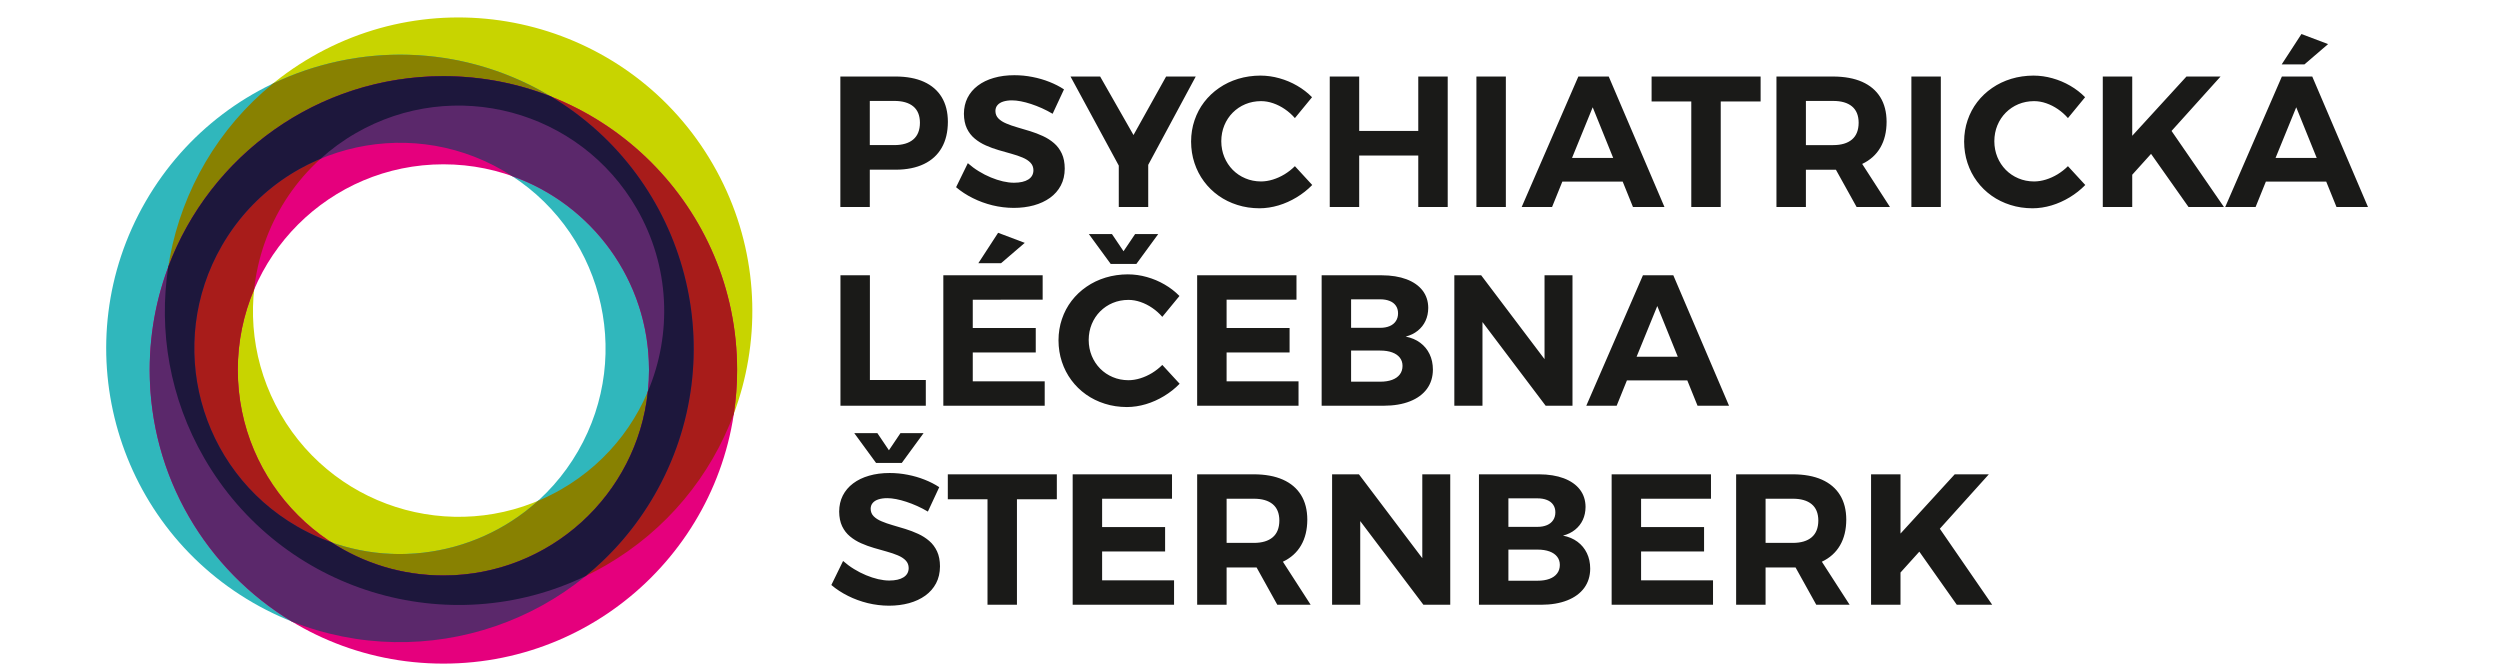 <?xml version="1.0" encoding="UTF-8" standalone="no"?>
<svg
   xmlns:dc="http://purl.org/dc/elements/1.1/"
   xmlns:cc="http://creativecommons.org/ns#"
   xmlns:rdf="http://www.w3.org/1999/02/22-rdf-syntax-ns#"
   xmlns:svg="http://www.w3.org/2000/svg"
   xmlns="http://www.w3.org/2000/svg"
   id="svg46"
   version="1.1"
   viewBox="0 0 75.406 20.108"
   height="76"
   width="285">
  <defs
     id="defs40">
    <clipPath
       id="clipPath18"
       clipPathUnits="userSpaceOnUse">
      <path
         style="clip-rule:evenodd"
         id="path16"
         d="M -9,-9 H 851 V 605 H -9 Z" />
    </clipPath>
  </defs>
  <g
     transform="translate(0,-276.892)"
     id="layer1">
    <g
       id="g12"
       transform="matrix(0.096,0,0,-0.096,-3.45,316.557)">
      <g
         clip-path="url(#clipPath18)"
         id="g14">
        <path
           id="path20"
           style="fill:#1a1a18;fill-opacity:1;fill-rule:nonzero;stroke:none"
           d="m 299.968,389.139 v -40.988 h 9.251 v 11.711 h 8.139 c 3.484,0.01 6.441,0.605 8.881,1.786 2.44,1.171 4.303,2.879 5.582,5.124 1.279,2.235 1.923,4.948 1.932,8.139 -0.01,3.035 -0.654,5.612 -1.932,7.719 -1.278,2.118 -3.142,3.728 -5.582,4.84 -2.44,1.103 -5.397,1.659 -8.881,1.669 z m 9.251,-7.67 h 7.671 c 2.596,0 4.587,-0.566 5.973,-1.708 1.395,-1.142 2.098,-2.859 2.108,-5.143 -0.01,-2.342 -0.712,-4.099 -2.108,-5.27 -1.386,-1.171 -3.377,-1.757 -5.973,-1.757 h -7.671 z m 45.438,8.08 c -2.381,0 -4.538,-0.283 -6.48,-0.849 -1.942,-0.556 -3.611,-1.366 -5.006,-2.42 -1.405,-1.054 -2.479,-2.332 -3.24,-3.816 -0.751,-1.493 -1.132,-3.172 -1.142,-5.036 0.02,-1.805 0.332,-3.338 0.937,-4.616 0.615,-1.269 1.435,-2.333 2.479,-3.191 1.034,-0.859 2.205,-1.581 3.494,-2.147 1.298,-0.576 2.635,-1.064 4.011,-1.464 1.376,-0.4 2.713,-0.781 4.011,-1.142 1.298,-0.361 2.459,-0.751 3.494,-1.191 1.044,-0.439 1.864,-0.966 2.479,-1.61 0.615,-0.634 0.927,-1.425 0.937,-2.381 -0.01,-1.269 -0.556,-2.235 -1.62,-2.908 -1.064,-0.673 -2.547,-1.005 -4.47,-1.015 -1.093,0 -2.264,0.146 -3.503,0.429 -1.249,0.293 -2.508,0.703 -3.796,1.24 -1.298,0.537 -2.557,1.181 -3.786,1.942 -1.23,0.751 -2.372,1.601 -3.435,2.537 l -3.689,-7.553 c 1.552,-1.317 3.308,-2.459 5.25,-3.425 1.942,-0.976 4.011,-1.727 6.188,-2.264 2.176,-0.527 4.401,-0.8 6.655,-0.81 2.284,0 4.392,0.273 6.334,0.8 1.942,0.537 3.64,1.327 5.094,2.371 1.444,1.044 2.576,2.332 3.386,3.865 0.81,1.542 1.22,3.308 1.23,5.319 -0.01,1.835 -0.312,3.406 -0.917,4.704 -0.605,1.298 -1.425,2.401 -2.459,3.289 -1.034,0.888 -2.196,1.63 -3.494,2.225 -1.288,0.595 -2.625,1.103 -4.001,1.532 -1.376,0.42 -2.713,0.82 -4.001,1.191 -1.298,0.371 -2.459,0.781 -3.494,1.22 -1.044,0.429 -1.864,0.966 -2.479,1.591 -0.615,0.625 -0.927,1.405 -0.937,2.342 0.01,0.742 0.225,1.357 0.664,1.855 0.429,0.498 1.034,0.869 1.815,1.112 0.781,0.244 1.688,0.371 2.733,0.371 0.829,0 1.747,-0.098 2.772,-0.293 1.015,-0.195 2.088,-0.478 3.22,-0.849 1.122,-0.371 2.264,-0.81 3.416,-1.327 1.152,-0.517 2.264,-1.103 3.357,-1.747 l 3.572,7.67 c -1.376,0.908 -2.908,1.688 -4.587,2.352 -1.679,0.664 -3.445,1.181 -5.309,1.542 -1.864,0.371 -3.757,0.556 -5.68,0.556 z m 42.042,-28.165 14.931,27.755 h -9.31 l -10.247,-18.386 -10.481,18.386 h -9.31 l 15.166,-27.989 v -12.999 h 9.251 z m 35.308,28.047 c -2.489,-0.01 -4.84,-0.351 -7.036,-1.015 -2.206,-0.673 -4.206,-1.63 -6.011,-2.879 -1.806,-1.239 -3.367,-2.713 -4.685,-4.431 -1.308,-1.708 -2.313,-3.611 -3.025,-5.709 -0.712,-2.088 -1.073,-4.323 -1.083,-6.695 0.01,-2.381 0.361,-4.636 1.064,-6.744 0.693,-2.108 1.688,-4.03 2.976,-5.768 1.288,-1.737 2.821,-3.24 4.597,-4.499 1.776,-1.259 3.747,-2.225 5.914,-2.908 2.167,-0.693 4.479,-1.035 6.939,-1.044 2.001,0.01 4.001,0.312 5.992,0.908 1.981,0.595 3.874,1.444 5.679,2.537 1.806,1.093 3.445,2.381 4.899,3.874 l -5.445,5.914 c -0.986,-0.986 -2.069,-1.825 -3.24,-2.547 -1.181,-0.712 -2.401,-1.268 -3.67,-1.659 -1.259,-0.39 -2.508,-0.595 -3.747,-0.595 -1.766,0.01 -3.406,0.332 -4.909,0.976 -1.513,0.634 -2.83,1.522 -3.962,2.664 -1.132,1.152 -2.01,2.489 -2.645,4.021 -0.625,1.532 -0.947,3.191 -0.956,4.987 0.01,1.795 0.332,3.454 0.956,4.977 0.634,1.532 1.512,2.859 2.645,4.001 1.132,1.132 2.449,2.02 3.962,2.655 1.503,0.624 3.143,0.947 4.909,0.956 1.278,0 2.557,-0.224 3.825,-0.664 1.278,-0.439 2.498,-1.054 3.669,-1.854 1.161,-0.79 2.215,-1.728 3.162,-2.811 l 5.387,6.558 c -1.366,1.396 -2.918,2.596 -4.675,3.611 -1.747,1.015 -3.601,1.796 -5.563,2.342 -1.962,0.556 -3.933,0.83 -5.924,0.839 z m 58.788,-41.281 v 40.988 h -9.252 v -17.098 h -18.561 v 17.098 h -9.252 v -40.988 h 9.252 v 16.161 h 18.561 v -16.161 z m 18.269,0 v 40.988 h -9.252 v -40.988 z m 36.713,7.963 3.22,-7.963 h 9.896 l -17.508,40.988 h -9.544 l -17.8,-40.988 h 9.545 l 3.22,7.963 z m -2.986,7.436 h -12.94 l 6.5,15.927 z m 46.317,17.742 v 7.846 h -34.254 v -7.846 h 12.472 v -33.142 h 9.252 v 33.142 z m 30.155,-33.142 h 10.481 l -8.725,13.526 c 2.498,1.181 4.401,2.889 5.699,5.123 1.308,2.235 1.962,4.938 1.971,8.11 -0.01,3.035 -0.664,5.612 -1.971,7.719 -1.308,2.118 -3.211,3.728 -5.709,4.84 -2.498,1.103 -5.543,1.659 -9.125,1.669 h -17.8 v -40.988 h 9.251 v 11.711 h 8.549 0.878 z m -15.927,19.44 v 13.877 h 8.549 c 2.567,0 4.538,-0.566 5.924,-1.708 1.386,-1.142 2.089,-2.859 2.098,-5.143 -0.01,-2.342 -0.712,-4.099 -2.098,-5.27 -1.386,-1.171 -3.357,-1.757 -5.924,-1.757 z m 42.393,-19.44 v 40.988 h -9.251 v -40.988 z m 29.16,41.281 c -2.489,-0.01 -4.84,-0.351 -7.036,-1.015 -2.206,-0.673 -4.206,-1.63 -6.011,-2.879 -1.806,-1.239 -3.367,-2.713 -4.684,-4.431 -1.308,-1.708 -2.313,-3.611 -3.025,-5.709 -0.712,-2.088 -1.073,-4.323 -1.083,-6.695 0.01,-2.381 0.361,-4.636 1.064,-6.744 0.693,-2.108 1.688,-4.03 2.976,-5.768 1.288,-1.737 2.82,-3.24 4.597,-4.499 1.776,-1.259 3.747,-2.225 5.914,-2.908 2.167,-0.693 4.479,-1.035 6.939,-1.044 2.001,0.01 4.001,0.312 5.992,0.908 1.981,0.595 3.874,1.444 5.679,2.537 1.806,1.093 3.445,2.381 4.899,3.874 l -5.445,5.914 c -0.986,-0.986 -2.069,-1.825 -3.24,-2.547 -1.181,-0.712 -2.401,-1.268 -3.669,-1.659 -1.259,-0.39 -2.508,-0.595 -3.747,-0.595 -1.767,0.01 -3.406,0.332 -4.909,0.976 -1.512,0.634 -2.83,1.522 -3.962,2.664 -1.132,1.152 -2.01,2.489 -2.645,4.021 -0.625,1.532 -0.947,3.191 -0.956,4.987 0.01,1.795 0.332,3.454 0.956,4.977 0.634,1.532 1.513,2.859 2.645,4.001 1.132,1.132 2.45,2.02 3.962,2.655 1.503,0.624 3.143,0.947 4.909,0.956 1.278,0 2.557,-0.224 3.825,-0.664 1.278,-0.439 2.498,-1.054 3.67,-1.854 1.161,-0.79 2.215,-1.728 3.162,-2.811 l 5.387,6.558 c -1.366,1.396 -2.918,2.596 -4.675,3.611 -1.747,1.015 -3.601,1.796 -5.563,2.342 -1.962,0.556 -3.933,0.83 -5.924,0.839 z m 48.659,-41.281 h 11.125 l -16.454,23.89 15.4,17.098 h -10.715 l -17.039,-18.62 v 18.62 h -9.251 v -40.988 h 9.251 v 10.13 l 5.914,6.558 z m 36.421,44.794 7.436,6.383 -8.373,3.162 -6.207,-9.544 z m 6.851,-36.831 3.22,-7.963 h 9.896 l -17.508,40.988 h -9.544 l -17.8,-40.988 h 9.545 l 3.22,7.963 z m -2.986,7.436 h -12.94 l 6.5,15.927 z" />
        <path
           id="path22"
           style="fill:#1a1a18;fill-opacity:1;fill-rule:nonzero;stroke:none"
           d="m 309.252,293.779 v 32.907 h -9.251 v -40.988 h 26.818 v 8.08 z m 48.658,43.096 -8.373,3.162 -6.207,-9.544 h 7.144 z m 5.621,-17.859 v 7.671 H 332.322 v -40.988 h 31.853 v 7.67 h -22.602 v 9.076 h 19.791 v 7.67 h -19.791 v 8.9 z m 14.522,20.611 6.851,-9.368 h 8.08 l 6.851,9.368 h -7.261 l -3.63,-5.387 -3.63,5.387 z m 12.296,-12.648 c -2.489,-0.01 -4.84,-0.351 -7.036,-1.015 -2.206,-0.673 -4.206,-1.63 -6.011,-2.879 -1.806,-1.239 -3.367,-2.713 -4.685,-4.431 -1.308,-1.708 -2.313,-3.611 -3.025,-5.709 -0.712,-2.088 -1.073,-4.323 -1.083,-6.695 0.01,-2.381 0.361,-4.635 1.064,-6.744 0.693,-2.108 1.688,-4.03 2.976,-5.768 1.288,-1.737 2.821,-3.24 4.597,-4.499 1.776,-1.259 3.747,-2.225 5.914,-2.908 2.167,-0.693 4.479,-1.035 6.939,-1.044 2.001,0.01 4.001,0.312 5.992,0.908 1.981,0.595 3.874,1.444 5.679,2.537 1.806,1.093 3.445,2.381 4.899,3.874 l -5.445,5.914 c -0.986,-0.986 -2.069,-1.825 -3.24,-2.547 -1.181,-0.712 -2.401,-1.268 -3.67,-1.659 -1.259,-0.39 -2.508,-0.595 -3.747,-0.595 -1.766,0.01 -3.406,0.332 -4.909,0.976 -1.513,0.634 -2.83,1.522 -3.962,2.664 -1.132,1.152 -2.01,2.489 -2.645,4.021 -0.625,1.532 -0.947,3.191 -0.957,4.987 0.01,1.796 0.332,3.455 0.957,4.977 0.634,1.532 1.512,2.859 2.645,4.001 1.132,1.132 2.449,2.02 3.962,2.655 1.503,0.625 3.143,0.947 4.909,0.956 1.278,0 2.557,-0.224 3.825,-0.664 1.278,-0.439 2.498,-1.054 3.669,-1.854 1.161,-0.79 2.215,-1.727 3.162,-2.811 l 5.387,6.558 c -1.366,1.396 -2.918,2.596 -4.675,3.611 -1.747,1.015 -3.601,1.796 -5.563,2.342 -1.962,0.556 -3.933,0.83 -5.924,0.839 z m 52.933,-7.963 v 7.671 h -31.209 v -40.988 h 31.853 v 7.67 h -22.602 v 9.076 h 19.791 v 7.67 h -19.791 v 8.9 z m 7.905,7.671 v -40.988 h 19.498 c 3.201,0.01 5.943,0.469 8.246,1.386 2.313,0.908 4.079,2.215 5.329,3.904 1.239,1.698 1.874,3.718 1.883,6.07 -0.01,1.805 -0.351,3.425 -1.044,4.86 -0.693,1.435 -1.669,2.625 -2.947,3.572 -1.269,0.947 -2.791,1.591 -4.558,1.932 1.474,0.381 2.733,0.996 3.787,1.845 1.054,0.849 1.874,1.883 2.44,3.103 0.566,1.22 0.849,2.576 0.859,4.069 -0.01,2.118 -0.615,3.943 -1.786,5.465 -1.181,1.532 -2.869,2.703 -5.045,3.533 -2.186,0.82 -4.782,1.24 -7.807,1.249 z m 9.251,-7.553 h 9.134 c 1.161,0 2.157,-0.176 2.996,-0.517 0.839,-0.332 1.483,-0.83 1.932,-1.483 0.459,-0.654 0.693,-1.454 0.693,-2.391 0,-0.956 -0.234,-1.776 -0.693,-2.459 -0.449,-0.683 -1.093,-1.2 -1.932,-1.561 -0.839,-0.361 -1.835,-0.546 -2.996,-0.546 h -9.134 z m 0,-16.102 h 9.134 c 1.474,0 2.733,-0.195 3.777,-0.576 1.044,-0.39 1.845,-0.937 2.401,-1.649 0.566,-0.722 0.849,-1.581 0.849,-2.576 0,-1.054 -0.283,-1.952 -0.849,-2.693 -0.556,-0.742 -1.356,-1.308 -2.401,-1.698 -1.044,-0.39 -2.303,-0.586 -3.777,-0.586 h -9.134 z m 69.562,-17.332 v 40.988 h -8.783 v -26.349 l -19.909,26.349 h -8.432 v -40.988 h 8.842 v 26.291 l 19.85,-26.291 z m 36.069,7.963 3.22,-7.963 h 9.896 l -17.508,40.988 h -9.544 l -17.8,-40.988 h 9.545 l 3.22,7.963 z m -2.986,7.436 h -12.941 l 6.5,15.927 z" />
        <path
           id="path24"
           style="fill:#1a1a18;fill-opacity:1;fill-rule:nonzero;stroke:none"
           d="m 304.337,277.094 6.851,-9.368 h 8.08 l 6.851,9.368 h -7.261 l -3.63,-5.387 -3.63,5.387 z m 11.125,-12.531 c -2.381,0 -4.538,-0.283 -6.48,-0.849 -1.942,-0.556 -3.611,-1.366 -5.006,-2.42 -1.405,-1.054 -2.479,-2.332 -3.24,-3.816 -0.751,-1.493 -1.132,-3.172 -1.142,-5.036 0.019,-1.805 0.332,-3.338 0.937,-4.616 0.615,-1.269 1.435,-2.333 2.479,-3.191 1.034,-0.859 2.205,-1.581 3.494,-2.147 1.298,-0.576 2.635,-1.064 4.011,-1.464 1.376,-0.4 2.713,-0.781 4.011,-1.142 1.298,-0.361 2.459,-0.751 3.494,-1.191 1.044,-0.439 1.864,-0.966 2.479,-1.61 0.615,-0.634 0.927,-1.425 0.937,-2.381 -0.01,-1.269 -0.556,-2.235 -1.62,-2.908 -1.063,-0.673 -2.547,-1.005 -4.47,-1.015 -1.093,0 -2.264,0.146 -3.503,0.429 -1.249,0.293 -2.508,0.703 -3.796,1.24 -1.298,0.537 -2.557,1.181 -3.786,1.942 -1.23,0.751 -2.372,1.601 -3.435,2.537 l -3.689,-7.553 c 1.552,-1.317 3.308,-2.459 5.25,-3.425 1.942,-0.976 4.011,-1.727 6.187,-2.264 2.176,-0.527 4.401,-0.8 6.655,-0.81 2.284,0 4.392,0.273 6.334,0.8 1.942,0.537 3.64,1.327 5.094,2.372 1.444,1.044 2.576,2.332 3.386,3.865 0.81,1.542 1.22,3.308 1.23,5.319 -0.01,1.835 -0.312,3.406 -0.917,4.704 -0.605,1.298 -1.425,2.401 -2.459,3.289 -1.034,0.888 -2.196,1.63 -3.494,2.225 -1.288,0.595 -2.625,1.103 -4.001,1.532 -1.376,0.42 -2.713,0.82 -4.001,1.191 -1.298,0.371 -2.459,0.781 -3.494,1.22 -1.044,0.429 -1.864,0.966 -2.479,1.591 -0.615,0.625 -0.927,1.405 -0.937,2.342 0.01,0.742 0.225,1.357 0.664,1.855 0.429,0.498 1.034,0.869 1.815,1.112 0.781,0.244 1.688,0.371 2.733,0.371 0.83,0 1.747,-0.098 2.772,-0.293 1.015,-0.195 2.088,-0.478 3.22,-0.849 1.122,-0.371 2.264,-0.81 3.416,-1.327 1.152,-0.517 2.264,-1.103 3.357,-1.747 l 3.572,7.67 c -1.376,0.908 -2.908,1.688 -4.587,2.352 -1.679,0.664 -3.445,1.181 -5.309,1.542 -1.864,0.371 -3.757,0.556 -5.68,0.556 z m 52.523,-8.256 v 7.846 h -34.254 v -7.846 h 12.472 V 223.166 h 9.252 v 33.142 z m 36.186,0.176 v 7.67 H 372.963 V 223.166 h 31.853 v 7.67 H 382.214 v 9.076 h 19.791 v 7.671 H 382.214 v 8.9 z m 33.083,-33.317 h 10.481 l -8.725,13.526 c 2.498,1.181 4.401,2.889 5.699,5.123 1.308,2.235 1.962,4.938 1.971,8.11 -0.01,3.035 -0.663,5.612 -1.971,7.719 -1.308,2.118 -3.211,3.728 -5.709,4.84 -2.498,1.103 -5.543,1.659 -9.125,1.669 H 412.077 V 223.166 h 9.251 v 11.711 h 8.549 0.878 z m -15.927,19.44 v 13.877 h 8.549 c 2.567,0 4.538,-0.566 5.924,-1.708 1.386,-1.142 2.089,-2.859 2.098,-5.143 -0.01,-2.342 -0.712,-4.099 -2.098,-5.27 -1.386,-1.171 -3.357,-1.757 -5.924,-1.757 z m 70.265,-19.44 v 40.988 h -8.783 v -26.349 l -19.909,26.349 H 454.47 V 223.166 h 8.841 v 26.291 l 19.85,-26.291 z m 9.018,40.988 V 223.166 h 19.498 c 3.201,0.01 5.943,0.469 8.246,1.386 2.313,0.908 4.079,2.215 5.329,3.904 1.239,1.698 1.874,3.718 1.883,6.07 -0.01,1.805 -0.351,3.425 -1.044,4.86 -0.693,1.435 -1.669,2.625 -2.947,3.572 -1.269,0.947 -2.791,1.591 -4.558,1.932 1.473,0.381 2.733,0.996 3.787,1.845 1.054,0.849 1.874,1.883 2.44,3.103 0.566,1.22 0.849,2.576 0.859,4.069 -0.01,2.118 -0.615,3.943 -1.786,5.465 -1.181,1.532 -2.869,2.703 -5.045,3.533 -2.186,0.82 -4.782,1.24 -7.807,1.249 z m 9.251,-7.553 h 9.134 c 1.161,0 2.157,-0.176 2.996,-0.517 0.839,-0.332 1.483,-0.83 1.932,-1.483 0.459,-0.654 0.693,-1.454 0.693,-2.391 0,-0.956 -0.234,-1.776 -0.693,-2.459 -0.449,-0.683 -1.093,-1.2 -1.932,-1.561 -0.839,-0.361 -1.835,-0.547 -2.996,-0.547 h -9.134 z m 0,-16.102 h 9.134 c 1.474,0 2.733,-0.195 3.777,-0.576 1.044,-0.39 1.845,-0.937 2.401,-1.649 0.566,-0.722 0.849,-1.581 0.849,-2.576 0,-1.054 -0.283,-1.952 -0.849,-2.693 -0.556,-0.742 -1.356,-1.308 -2.401,-1.698 -1.044,-0.39 -2.303,-0.586 -3.777,-0.586 h -9.134 z m 63.648,15.985 v 7.67 H 542.301 V 223.166 h 31.853 v 7.67 h -22.602 v 9.076 h 19.791 v 7.671 h -19.791 v 8.9 z m 33.083,-33.317 h 10.481 l -8.725,13.526 c 2.498,1.181 4.401,2.889 5.699,5.123 1.308,2.235 1.962,4.938 1.971,8.11 -0.01,3.035 -0.664,5.612 -1.971,7.719 -1.308,2.118 -3.211,3.728 -5.709,4.84 -2.498,1.103 -5.543,1.659 -9.125,1.669 H 581.415 V 223.166 h 9.251 v 11.711 h 8.549 0.878 z m -15.927,19.44 v 13.877 h 8.549 c 2.567,0 4.538,-0.566 5.924,-1.708 1.386,-1.142 2.089,-2.859 2.098,-5.143 -0.01,-2.342 -0.712,-4.099 -2.098,-5.27 -1.386,-1.171 -3.357,-1.757 -5.924,-1.757 z m 60.077,-19.44 h 11.125 l -16.454,23.89 15.4,17.098 H 650.099 L 633.06,245.534 v 18.62 h -9.251 V 223.166 h 9.251 v 10.13 l 5.914,6.558 z" />
        <path
           id="path26"
           style="fill:#c8d400;fill-opacity:1;fill-rule:evenodd;stroke:none"
           d="m 226.163,235.481 c -44.137,-25.483 -100.576,-10.36 -126.058,33.777 -25.483,44.137 -10.36,100.576 33.777,126.058 44.137,25.483 100.576,10.36 126.058,-33.777 25.483,-44.137 10.36,-100.576 -33.777,-126.058 z m -13.842,23.976 c -30.896,-17.838 -70.403,-7.252 -88.241,23.644 -17.838,30.896 -7.252,70.403 23.644,88.241 30.896,17.838 70.403,7.252 88.241,-23.644 17.838,-30.896 7.252,-70.403 -23.644,-88.241" />
        <path
           id="path28"
           style="fill:#30b7bc;fill-opacity:1;fill-rule:evenodd;stroke:none"
           d="m 207.738,383.627 c 44.137,-25.483 59.26,-81.921 33.777,-126.058 -25.483,-44.138 -81.921,-59.26 -126.058,-33.777 -44.137,25.483 -59.26,81.921 -33.777,126.058 25.483,44.137 81.921,59.26 126.058,33.777 z m -13.842,-23.976 c 30.896,-17.838 41.482,-57.345 23.644,-88.241 -17.838,-30.896 -57.345,-41.482 -88.241,-23.644 -30.896,17.838 -41.482,57.345 -23.644,88.241 17.838,30.896 57.345,41.482 88.241,23.644" />
        <path
           id="path30"
           style="fill:#888101;fill-opacity:1;fill-rule:evenodd;stroke:none"
           d="m 207.738,383.627 c 44.137,-25.483 59.26,-81.921 33.777,-126.058 -5.767,-9.989 -13.123,-18.485 -21.559,-25.367 -43.091,-20.74 -95.549,-5.037 -119.852,37.056 -22.973,39.791 -12.94,89.576 21.598,117.667 26.525,12.687 58.647,12.514 86.035,-3.298 z m 4.583,-124.171 c -2.414,-1.393 -4.88,-2.614 -7.384,-3.664 -20.235,-18.31 -50.733,-22.404 -75.638,-8.025 -30.896,17.838 -41.482,57.345 -23.644,88.241 7.36,12.748 18.41,22.034 31.021,27.297 3.325,3.003 7.011,5.706 11.048,8.037 30.896,17.838 70.403,7.252 88.241,-23.644 17.838,-30.896 7.252,-70.403 -23.644,-88.241" />
        <path
           id="path32"
           style="fill:#e5007d;fill-opacity:1;fill-rule:evenodd;stroke:none"
           d="m 82.969,296.957 c 0,50.965 41.316,92.281 92.281,92.281 50.965,0 92.281,-41.316 92.281,-92.281 0,-50.965 -41.316,-92.281 -92.281,-92.281 -50.966,0 -92.281,41.316 -92.281,92.281 z m 27.684,0 c 0,35.676 28.921,64.597 64.597,64.597 35.676,0 64.597,-28.921 64.597,-64.597 0,-35.676 -28.921,-64.597 -64.597,-64.597 -35.676,0 -64.597,28.921 -64.597,64.597" />
        <path
           id="path34"
           style="fill:#a81c1a;fill-opacity:1;fill-rule:evenodd;stroke:none"
           d="m 88.794,329.28 c 13.1,35.022 46.864,59.958 86.456,59.958 50.965,0 92.281,-41.316 92.281,-92.281 0,-4.669 -0.35,-9.255 -1.019,-13.738 -7.218,-19.434 -20.993,-36.564 -40.349,-47.739 -44.137,-25.483 -100.576,-10.36 -126.058,33.777 -10.903,18.885 -14.367,40.022 -11.31,60.023 z m 26.994,-7.044 c 2.126,19.814 13.356,38.378 31.935,49.105 30.896,17.838 70.403,7.252 88.241,-23.644 10.536,-18.249 11.153,-39.5 3.529,-57.517 -3.388,-32.49 -30.857,-57.819 -64.243,-57.819 -35.676,0 -64.597,28.921 -64.597,64.597 0,8.971 1.83,17.514 5.135,25.278" />
        <path
           id="path36"
           style="fill:#5b286b;fill-opacity:1;fill-rule:evenodd;stroke:none"
           d="m 82.969,296.958 c 0,50.965 41.316,92.281 92.281,92.281 11.922,0 23.316,-2.261 33.776,-6.378 43.137,-25.831 57.721,-81.589 32.488,-125.292 -23.191,-40.168 -72.019,-56.3 -113.883,-39.67 -26.765,16.156 -44.663,45.516 -44.663,79.059 z m 110.927,62.694 c 0.994,-0.574 1.966,-1.171 2.918,-1.789 25.072,-8.877 43.034,-32.791 43.034,-60.905 0,-35.676 -28.921,-64.597 -64.597,-64.597 -13.005,0 -25.109,3.846 -35.245,10.458 -3.649,1.299 -7.233,2.942 -10.707,4.948 -30.896,17.838 -41.482,57.345 -23.644,88.241 17.838,30.896 57.345,41.482 88.241,23.644" />
        <path
           id="path38"
           style="fill:#1d173c;fill-opacity:1;fill-rule:evenodd;stroke:none"
           d="m 212.987,380.353 h 3e-4 c 0.645,-0.432 1.284,-0.871 1.915,-1.317 l 0.002,-10e-4 c 0.63,-0.445 1.254,-0.897 1.87,-1.355 l 0.006,-0.005 c 0.615,-0.458 1.223,-0.922 1.823,-1.392 l 0.009,-0.007 c 0.599,-0.47 1.192,-0.946 1.777,-1.428 l 0.013,-0.011 c 0.584,-0.481 1.16,-0.969 1.729,-1.462 l 0.018,-0.016 c 0.567,-0.492 1.127,-0.99 1.68,-1.494 l 0.023,-0.021 c 0.551,-0.502 1.094,-1.01 1.631,-1.524 l 0.03,-0.029 c 0.533,-0.511 1.06,-1.028 1.579,-1.551 l 0.038,-0.038 c 0.516,-0.52 1.025,-1.045 1.527,-1.575 l 0.045,-0.048 c 0.499,-0.528 0.99,-1.061 1.475,-1.598 l 0.053,-0.059 c 0.482,-0.535 0.956,-1.075 1.423,-1.621 l 0.059,-0.069 c 0.464,-0.542 0.921,-1.089 1.372,-1.641 l 0.067,-0.082 c 0.446,-0.548 0.886,-1.1 1.318,-1.657 l 0.075,-0.097 c 0.428,-0.553 0.85,-1.11 1.264,-1.671 l 0.084,-0.113 c 0.41,-0.557 0.814,-1.119 1.211,-1.684 0.03,-0.043 0.06,-0.086 0.091,-0.13 0.392,-0.561 0.778,-1.126 1.157,-1.694 0.033,-0.049 0.066,-0.099 0.098,-0.148 0.374,-0.564 0.742,-1.131 1.103,-1.702 0.036,-0.056 0.071,-0.113 0.106,-0.169 0.356,-0.566 0.706,-1.134 1.049,-1.707 0.038,-0.063 0.075,-0.126 0.113,-0.189 0.338,-0.567 0.671,-1.138 0.996,-1.712 0.04,-0.07 0.079,-0.14 0.119,-0.21 0.321,-0.569 0.635,-1.14 0.944,-1.714 0.041,-0.077 0.082,-0.154 0.123,-0.232 0.303,-0.569 0.6,-1.14 0.891,-1.714 0.043,-0.085 0.086,-0.171 0.129,-0.257 0.285,-0.568 0.565,-1.139 0.839,-1.712 0.044,-0.093 0.088,-0.187 0.132,-0.28 0.268,-0.567 0.531,-1.137 0.787,-1.709 0.046,-0.102 0.091,-0.205 0.136,-0.307 0.251,-0.565 0.496,-1.132 0.736,-1.702 0.047,-0.111 0.093,-0.223 0.139,-0.334 0.234,-0.563 0.463,-1.128 0.685,-1.695 0.047,-0.12 0.093,-0.24 0.139,-0.36 0.217,-0.56 0.43,-1.122 0.636,-1.686 0.047,-0.13 0.094,-0.26 0.14,-0.39 0.201,-0.557 0.397,-1.115 0.587,-1.675 0.047,-0.138 0.092,-0.277 0.139,-0.416 0.185,-0.553 0.365,-1.108 0.539,-1.665 0.046,-0.148 0.091,-0.297 0.137,-0.445 0.168,-0.548 0.333,-1.098 0.492,-1.649 0.046,-0.159 0.089,-0.319 0.134,-0.478 0.153,-0.543 0.302,-1.087 0.445,-1.633 0.044,-0.169 0.086,-0.338 0.129,-0.507 0.137,-0.538 0.272,-1.076 0.4,-1.617 0.043,-0.179 0.082,-0.358 0.124,-0.537 0.123,-0.532 0.243,-1.066 0.356,-1.6 0.04,-0.188 0.077,-0.376 0.116,-0.564 0.109,-0.527 0.214,-1.055 0.314,-1.584 0.037,-0.198 0.071,-0.396 0.107,-0.595 0.094,-0.521 0.186,-1.042 0.271,-1.564 0.034,-0.208 0.065,-0.416 0.097,-0.624 0.08,-0.514 0.159,-1.03 0.23,-1.546 0.03,-0.217 0.057,-0.435 0.085,-0.652 0.067,-0.508 0.132,-1.016 0.191,-1.526 0.026,-0.228 0.049,-0.456 0.073,-0.684 0.054,-0.5 0.106,-1 0.152,-1.502 0.022,-0.238 0.039,-0.477 0.059,-0.716 0.041,-0.492 0.081,-0.984 0.114,-1.477 0.017,-0.248 0.029,-0.496 0.044,-0.744 0.028,-0.485 0.056,-0.97 0.077,-1.456 0.011,-0.257 0.018,-0.514 0.027,-0.77 0.017,-0.478 0.033,-0.955 0.042,-1.433 0.005,-0.267 0.006,-0.533 0.008,-0.8 0.005,-0.469 0.01,-0.939 0.007,-1.409 -0.001,-0.275 -0.008,-0.55 -0.012,-0.826 -0.006,-0.462 -0.013,-0.924 -0.026,-1.387 -0.008,-0.283 -0.022,-0.567 -0.032,-0.85 -0.017,-0.454 -0.034,-0.909 -0.058,-1.363 -0.015,-0.291 -0.036,-0.583 -0.055,-0.874 -0.028,-0.447 -0.055,-0.894 -0.089,-1.342 -0.023,-0.299 -0.052,-0.598 -0.078,-0.896 -0.038,-0.439 -0.076,-0.879 -0.12,-1.318 -0.031,-0.308 -0.069,-0.615 -0.103,-0.923 -0.048,-0.431 -0.095,-0.862 -0.149,-1.292 -0.04,-0.315 -0.086,-0.629 -0.129,-0.943 -0.058,-0.424 -0.114,-0.848 -0.178,-1.271 -0.049,-0.322 -0.104,-0.643 -0.156,-0.965 -0.067,-0.415 -0.133,-0.83 -0.205,-1.244 -0.058,-0.331 -0.124,-0.661 -0.186,-0.992 -0.076,-0.405 -0.15,-0.811 -0.231,-1.215 -0.068,-0.337 -0.143,-0.673 -0.215,-1.01 -0.085,-0.398 -0.168,-0.795 -0.258,-1.192 -0.078,-0.343 -0.164,-0.685 -0.245,-1.028 -0.093,-0.39 -0.184,-0.779 -0.283,-1.168 -0.088,-0.349 -0.185,-0.698 -0.278,-1.047 -0.101,-0.381 -0.2,-0.762 -0.306,-1.142 -0.099,-0.354 -0.206,-0.707 -0.31,-1.061 -0.11,-0.374 -0.216,-0.749 -0.331,-1.122 -0.11,-0.358 -0.228,-0.715 -0.343,-1.073 -0.117,-0.367 -0.232,-0.734 -0.354,-1.1 -0.122,-0.365 -0.253,-0.729 -0.38,-1.093 -0.124,-0.357 -0.245,-0.714 -0.374,-1.07 -0.135,-0.372 -0.278,-0.741 -0.418,-1.112 -0.131,-0.347 -0.258,-0.695 -0.393,-1.041 -0.147,-0.378 -0.304,-0.754 -0.458,-1.13 -0.137,-0.337 -0.27,-0.675 -0.411,-1.011 -0.162,-0.386 -0.334,-0.77 -0.502,-1.155 -0.141,-0.324 -0.279,-0.65 -0.424,-0.973 -0.179,-0.398 -0.368,-0.793 -0.553,-1.19 -0.144,-0.308 -0.283,-0.618 -0.431,-0.925 -0.199,-0.416 -0.41,-0.829 -0.616,-1.243 -0.142,-0.286 -0.28,-0.573 -0.426,-0.857 -0.234,-0.459 -0.48,-0.914 -0.723,-1.371 -0.127,-0.237 -0.249,-0.476 -0.377,-0.714 -0.375,-0.693 -0.763,-1.381 -1.159,-2.067 -0.361,-0.626 -0.729,-1.245 -1.102,-1.859 l -0.01,-0.016 c -0.369,-0.606 -0.744,-1.206 -1.125,-1.801 l -0.032,-0.049 c -0.371,-0.578 -0.747,-1.151 -1.129,-1.718 -0.024,-0.036 -0.049,-0.072 -0.073,-0.107 -0.366,-0.542 -0.737,-1.079 -1.112,-1.611 -0.044,-0.063 -0.089,-0.126 -0.134,-0.188 -0.356,-0.501 -0.716,-0.998 -1.081,-1.491 -0.068,-0.092 -0.136,-0.183 -0.204,-0.274 -0.342,-0.458 -0.687,-0.912 -1.036,-1.362 -0.096,-0.123 -0.192,-0.247 -0.288,-0.37 -0.323,-0.412 -0.649,-0.821 -0.978,-1.226 -0.128,-0.157 -0.255,-0.314 -0.384,-0.47 -0.301,-0.366 -0.605,-0.729 -0.91,-1.089 -0.161,-0.19 -0.323,-0.38 -0.486,-0.568 -0.276,-0.32 -0.554,-0.637 -0.833,-0.953 -0.205,-0.231 -0.411,-0.461 -0.618,-0.689 -0.241,-0.267 -0.485,-0.532 -0.729,-0.796 -0.266,-0.287 -0.534,-0.572 -0.803,-0.855 -0.19,-0.2 -0.381,-0.399 -0.573,-0.597 -0.324,-0.335 -0.651,-0.667 -0.979,-0.996 -0.105,-0.105 -0.21,-0.209 -0.315,-0.314 -0.412,-0.41 -0.828,-0.815 -1.248,-1.215 L 225.32,236.937 c -1.733,-1.655 -3.523,-3.233 -5.364,-4.736 -43.091,-20.74 -95.549,-5.037 -119.852,37.056 -10.905,18.887 -14.368,40.026 -11.308,60.028 13.101,35.019 46.864,59.953 86.454,59.953 11.922,0 23.316,-2.261 33.776,-6.378 1.348,-0.807 2.668,-1.644 3.96,-2.508 z m 26.507,-90.174 c -3.388,-32.49 -30.857,-57.819 -64.243,-57.819 -13.001,0 -25.103,3.844 -35.237,10.453 -0.125,0.044 -0.249,0.091 -0.374,0.137 -0.109,0.04 -0.219,0.08 -0.328,0.12 -0.28,0.103 -0.559,0.209 -0.839,0.316 -0.144,0.055 -0.288,0.111 -0.431,0.168 -0.241,0.095 -0.482,0.191 -0.723,0.289 -0.195,0.079 -0.39,0.16 -0.585,0.241 -0.186,0.078 -0.371,0.156 -0.557,0.236 -0.245,0.105 -0.49,0.212 -0.735,0.321 -0.134,0.059 -0.268,0.119 -0.402,0.18 -0.289,0.13 -0.578,0.263 -0.866,0.399 -0.089,0.042 -0.179,0.084 -0.268,0.127 -0.331,0.157 -0.66,0.317 -0.989,0.48 -0.052,0.025 -0.103,0.051 -0.155,0.077 -0.357,0.179 -0.714,0.361 -1.07,0.547 l -0.08,0.042 c -0.377,0.198 -0.753,0.4 -1.129,0.606 l -0.025,0.013 c -0.388,0.214 -0.775,0.432 -1.161,0.654 -30.896,17.838 -41.482,57.345 -23.644,88.241 0.268,0.464 0.541,0.922 0.818,1.377 0.024,0.04 0.049,0.08 0.073,0.12 0.267,0.435 0.537,0.865 0.813,1.292 0.016,0.025 0.032,0.05 0.048,0.075 0.284,0.438 0.572,0.872 0.865,1.301 0.025,0.038 0.052,0.075 0.077,0.113 0.278,0.405 0.559,0.805 0.844,1.202 0.031,0.043 0.061,0.085 0.091,0.128 0.298,0.413 0.601,0.821 0.907,1.225 0.025,0.033 0.051,0.066 0.077,0.1 0.289,0.38 0.583,0.755 0.88,1.127 0.046,0.057 0.091,0.115 0.137,0.172 0.295,0.367 0.594,0.73 0.895,1.09 0.039,0.047 0.079,0.093 0.118,0.14 0.304,0.359 0.611,0.714 0.921,1.065 0.06,0.068 0.121,0.136 0.182,0.204 0.286,0.321 0.574,0.638 0.866,0.952 0.061,0.066 0.122,0.133 0.184,0.199 0.314,0.335 0.63,0.666 0.95,0.993 0.076,0.078 0.152,0.154 0.229,0.232 0.278,0.281 0.558,0.56 0.84,0.836 0.09,0.088 0.179,0.175 0.27,0.263 0.287,0.278 0.578,0.552 0.87,0.824 0.119,0.111 0.238,0.22 0.358,0.33 0.269,0.247 0.54,0.491 0.813,0.733 0.117,0.104 0.235,0.207 0.352,0.31 0.26,0.227 0.522,0.451 0.785,0.673 0.163,0.138 0.326,0.274 0.49,0.41 0.255,0.211 0.511,0.42 0.769,0.627 0.149,0.119 0.299,0.238 0.449,0.356 0.238,0.187 0.477,0.372 0.717,0.556 0.202,0.154 0.405,0.307 0.609,0.459 0.196,0.146 0.393,0.291 0.59,0.435 0.224,0.163 0.448,0.324 0.673,0.484 0.219,0.155 0.438,0.308 0.658,0.46 0.24,0.166 0.482,0.329 0.725,0.492 0.155,0.104 0.311,0.207 0.467,0.31 0.276,0.182 0.554,0.361 0.833,0.538 0.133,0.085 0.267,0.168 0.401,0.252 0.361,0.226 0.724,0.447 1.088,0.666 0.105,0.063 0.211,0.126 0.316,0.188 0.32,0.189 0.641,0.374 0.964,0.558 0.079,0.045 0.159,0.089 0.238,0.134 0.865,0.486 1.74,0.951 2.625,1.396 0.042,0.021 0.083,0.042 0.125,0.063 0.931,0.466 1.873,0.908 2.824,1.328 l 0.03,0.013 c 0.388,0.171 0.777,0.338 1.168,0.501 l 5e-4,3e-4 c 3.325,3.003 7.011,5.706 11.048,8.037 30.896,17.838 70.403,7.252 88.241,-23.644 10.536,-18.249 11.153,-39.5 3.529,-57.517" />
      </g>
    </g>
  </g>
</svg>
